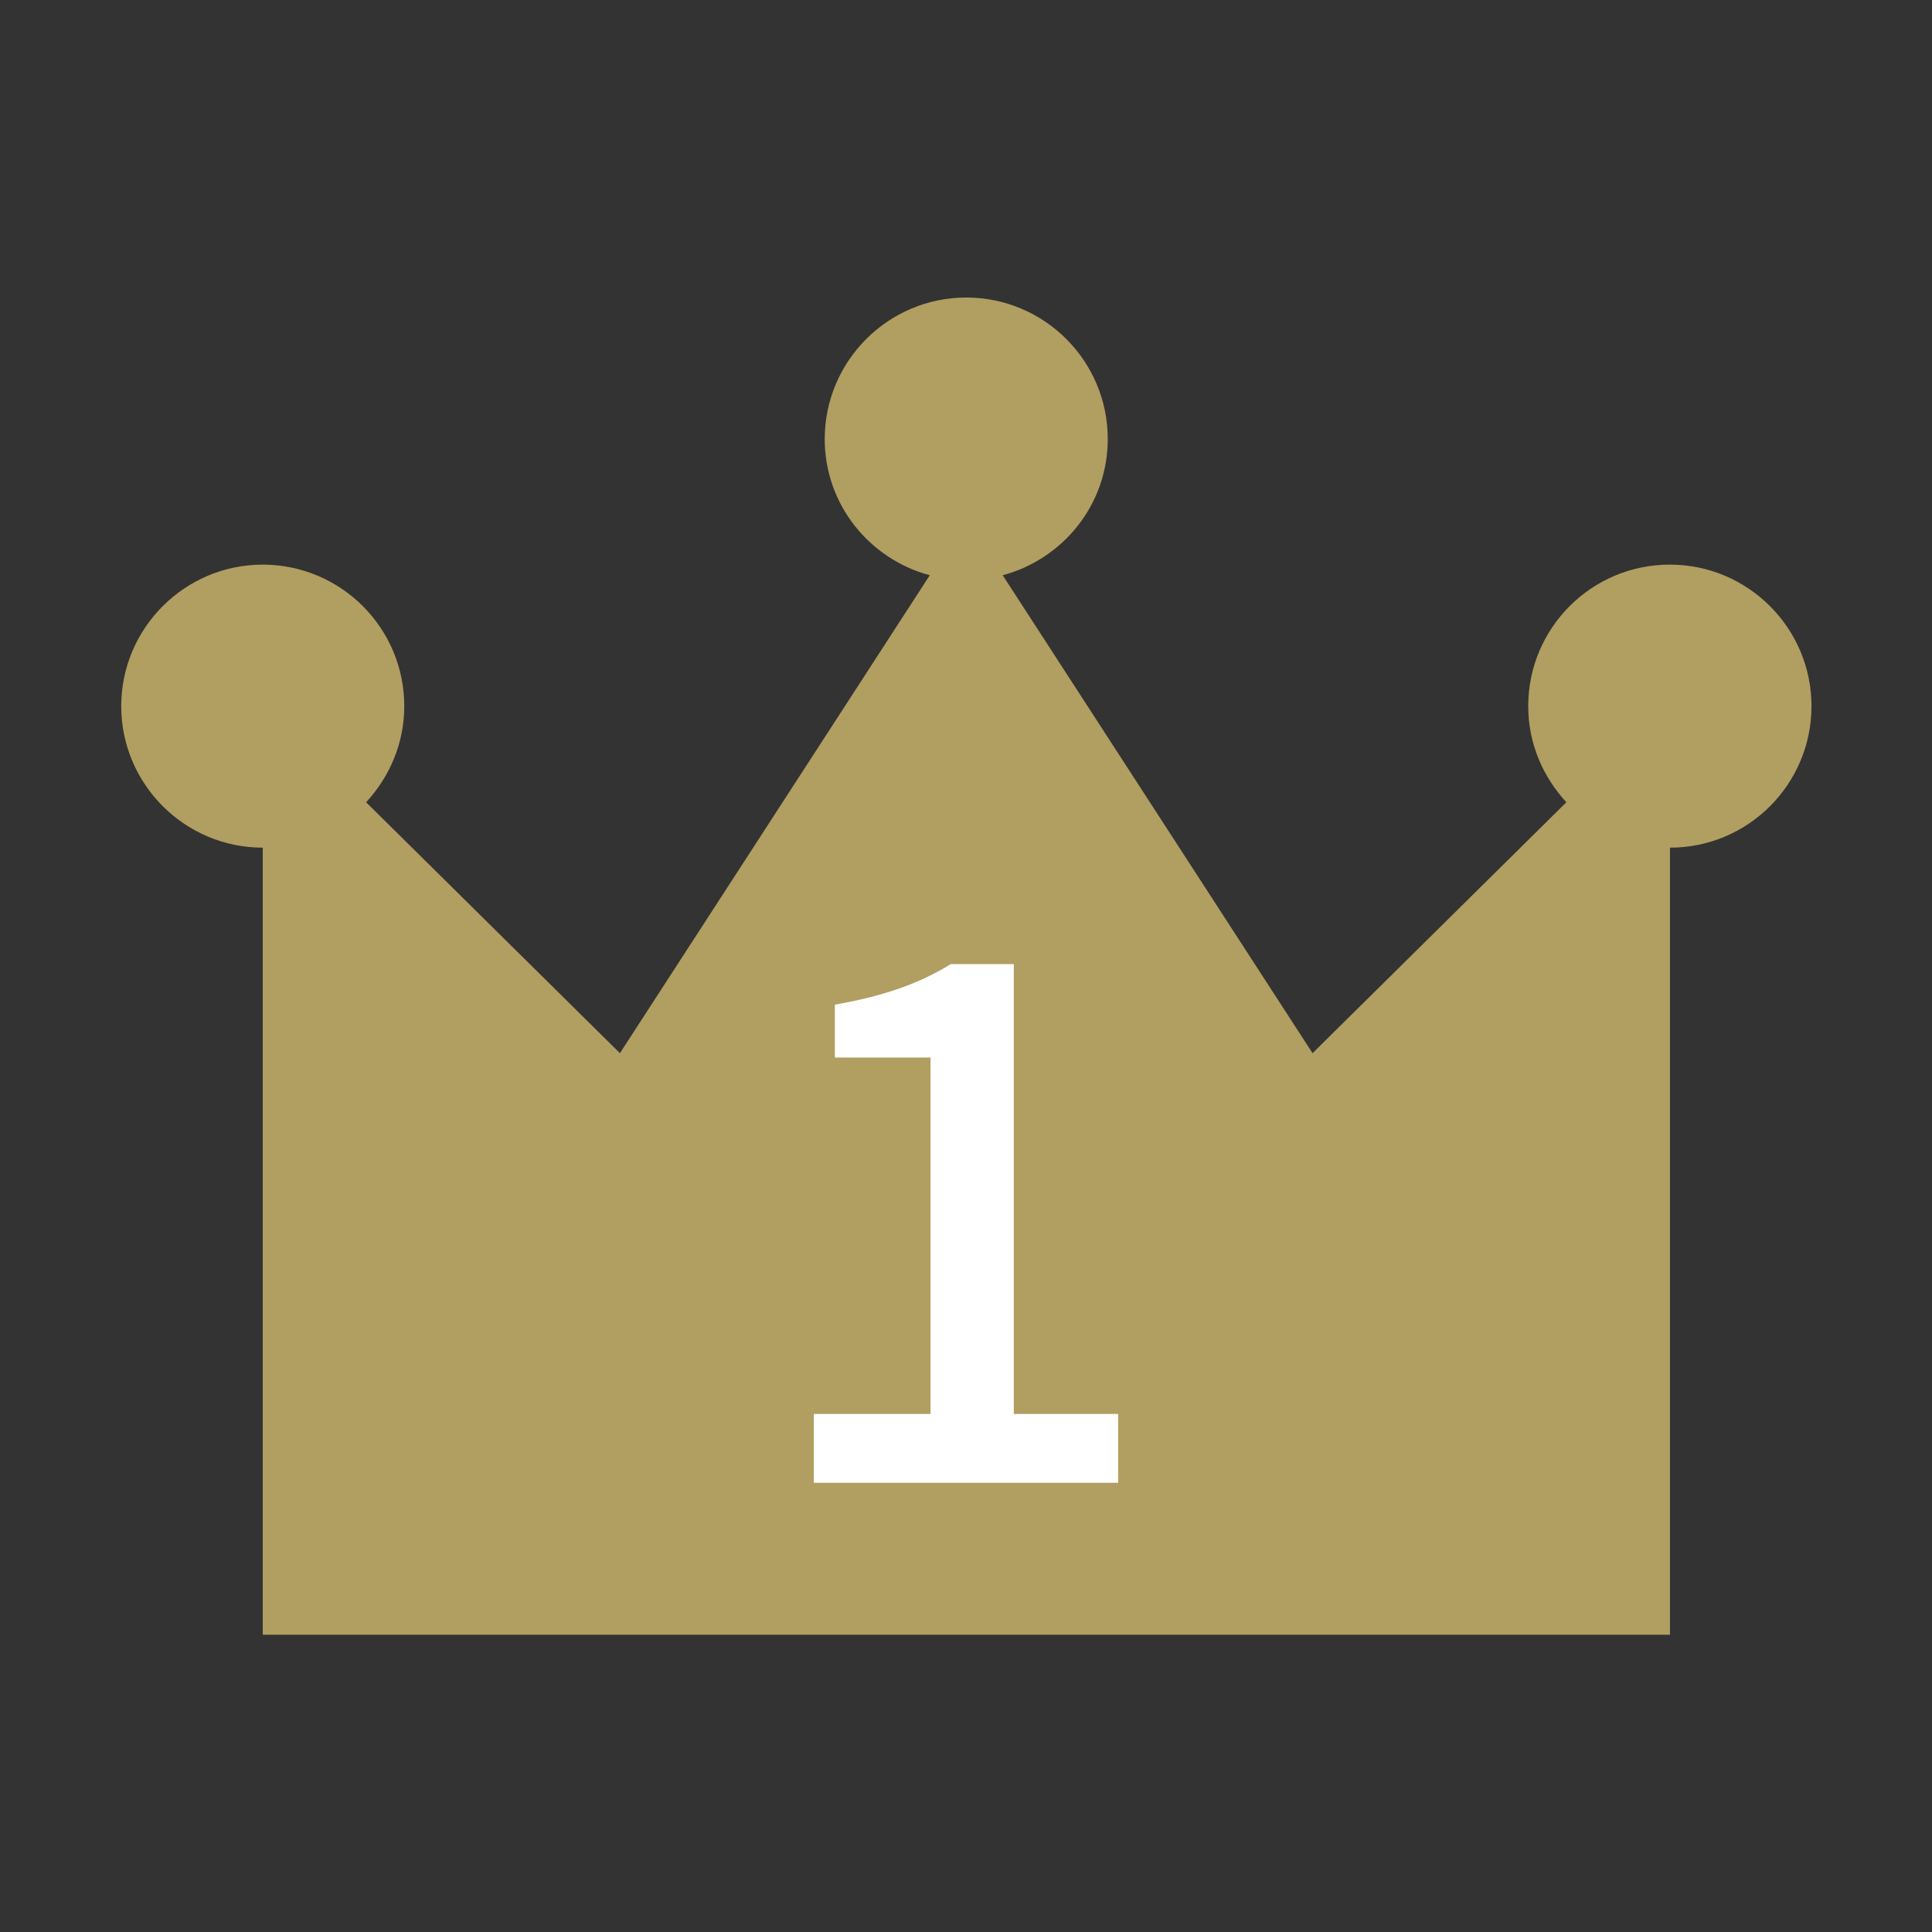<?xml version="1.0" encoding="UTF-8"?>
<svg id="_2" data-name="2" xmlns="http://www.w3.org/2000/svg" width="80" height="80" viewBox="0 0 80 80">
  <rect x="0" y="0" width="80" height="80" fill="#333333" stroke="none"/>
  <defs>
    <style>
      .cls-1 {
        fill: #fff;
      }

      .cls-1, .cls-2 {
        stroke-width: 0px;
      }

      .cls-2 {
        fill: #b19e61;
      }
    </style>
  </defs>
  <path class="cls-2" d="m69.14,23.38c-3.24,0-5.86,2.63-5.86,5.86,0,1.54.61,2.93,1.58,3.98l-10.51,10.39-12.83-19.79c2.5-.67,4.35-2.93,4.35-5.64,0-3.24-2.63-5.86-5.86-5.86s-5.86,2.63-5.86,5.86c0,2.71,1.85,4.97,4.35,5.64l-12.83,19.79-10.51-10.39c.97-1.05,1.58-2.44,1.58-3.98,0-3.24-2.63-5.86-5.86-5.86s-5.86,2.63-5.86,5.86,2.63,5.86,5.86,5.86v32.59h58.27v-32.59c3.24,0,5.86-2.63,5.86-5.86s-2.63-5.86-5.86-5.86Z"/>
  <path class="cls-1" d="m33.7,58.55h4.83v-14.76h-3.96v-2.19c2.07-.36,3.54-.9,4.8-1.68h2.61v18.63h4.32v2.85h-12.6v-2.85Z"/>
</svg>